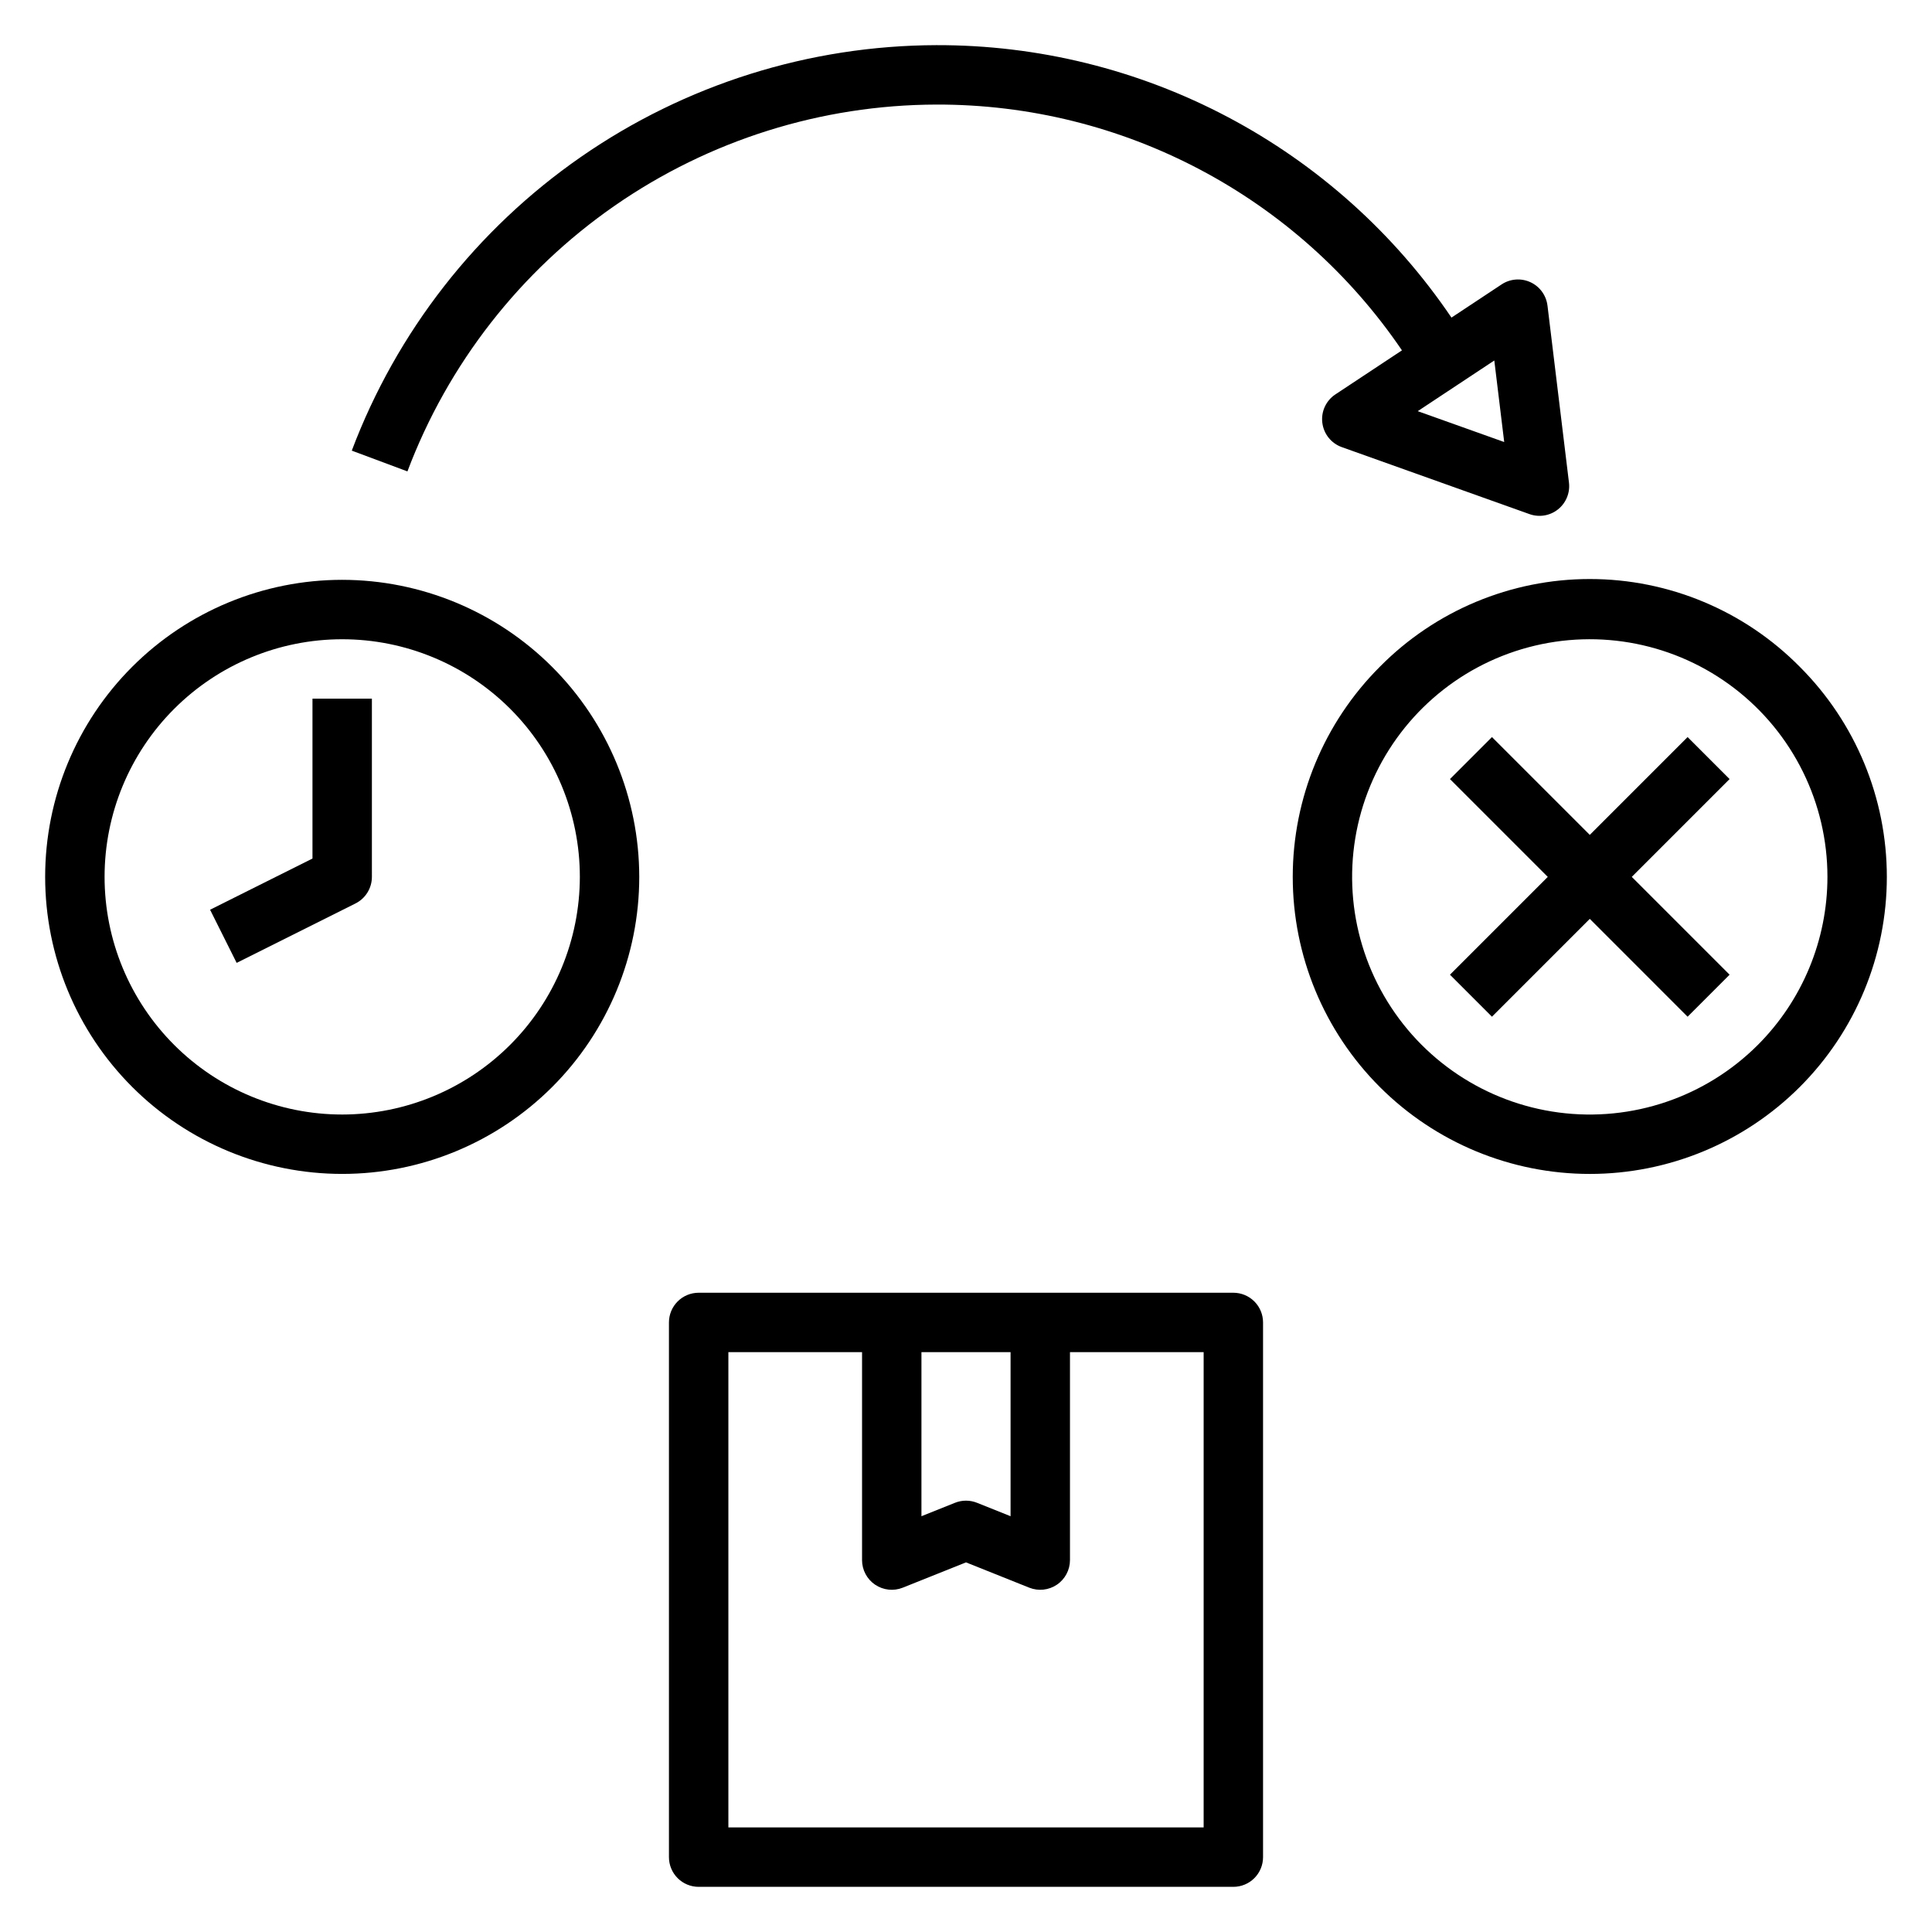 <?xml version="1.0" encoding="UTF-8"?>
<!-- Uploaded to: ICON Repo, www.iconrepo.com, Generator: ICON Repo Mixer Tools -->
<svg fill="#000000" width="800px" height="800px" version="1.1" viewBox="144 144 512 512" xmlns="http://www.w3.org/2000/svg">
 <g>
  <path d="m470.85 486.59h-141.7c-2.086 0-4.09 0.828-5.566 2.305-1.477 1.477-2.305 3.481-2.305 5.566v141.7c0 2.086 0.828 4.09 2.305 5.566 1.477 1.477 3.481 2.305 5.566 2.305h141.7c2.086 0 4.09-0.828 5.566-2.305 1.477-1.477 2.305-3.481 2.305-5.566v-141.7c0-2.086-0.828-4.09-2.305-5.566-1.477-1.477-3.481-2.305-5.566-2.305zm-82.656 15.746h23.617v43.48l-8.883-3.559h-0.004c-1.875-0.754-3.973-0.754-5.848 0l-8.883 3.559zm74.785 125.95h-125.95v-125.95h35.426v55.105l-0.004-0.004c0 2.613 1.297 5.055 3.461 6.519 2.164 1.465 4.91 1.762 7.336 0.793l16.758-6.703 16.754 6.703c2.426 0.969 5.176 0.672 7.336-0.793 2.164-1.465 3.461-3.906 3.461-6.519v-55.102h35.426z"/>
  <path d="m509.65 320.72c-14.762 14.762-23.059 34.785-23.059 55.66 0 20.879 8.293 40.902 23.059 55.668 14.762 14.762 34.785 23.055 55.664 23.055 20.875 0 40.898-8.293 55.664-23.055 14.762-14.766 23.055-34.789 23.055-55.668 0-20.875-8.297-40.898-23.059-55.66-14.695-14.891-34.742-23.273-55.66-23.273-20.922 0-40.969 8.383-55.664 23.273zm100.19 100.2c-13.844 13.844-33.34 20.461-52.754 17.906-19.414-2.555-36.531-13.992-46.324-30.949-9.789-16.957-11.137-37.504-3.644-55.594 7.496-18.09 22.977-31.668 41.887-36.734 18.914-5.066 39.109-1.051 54.641 10.871 15.535 11.918 24.645 30.383 24.645 49.965-0.008 16.703-6.644 32.719-18.449 44.535z"/>
  <path d="m591.23 339.33-25.922 25.922-25.926-25.922-11.129 11.133 25.922 25.922-25.922 25.922 11.129 11.133 25.926-25.926 25.922 25.926 11.129-11.133-25.922-25.922 25.922-25.922z"/>
  <path d="m234.69 297.66c-20.879 0-40.902 8.293-55.664 23.055-14.766 14.762-23.059 34.785-23.059 55.664 0 20.879 8.293 40.898 23.059 55.664 14.762 14.762 34.785 23.055 55.664 23.055 20.875 0 40.898-8.293 55.664-23.055 14.762-14.766 23.055-34.785 23.055-55.664-0.023-20.871-8.324-40.879-23.082-55.637-14.758-14.758-34.77-23.059-55.637-23.082zm0 141.7c-16.703 0-32.723-6.637-44.531-18.445-11.812-11.812-18.445-27.828-18.445-44.531 0-16.703 6.633-32.723 18.445-44.531 11.809-11.809 27.828-18.445 44.531-18.445 16.699 0 32.719 6.637 44.531 18.445 11.809 11.809 18.445 27.828 18.445 44.531-0.02 16.695-6.66 32.703-18.469 44.508-11.805 11.809-27.812 18.449-44.508 18.469z"/>
  <path d="m226.81 371.52-27.137 13.57 7.043 14.082 31.488-15.742c2.668-1.336 4.352-4.062 4.352-7.043v-47.234h-15.746z"/>
  <path d="m494.43 256.03c0.355 2.961 2.359 5.465 5.168 6.465l49.734 17.75c2.57 0.918 5.43 0.441 7.562-1.262 2.129-1.703 3.227-4.387 2.898-7.094l-5.691-46.895h-0.004c-0.324-2.711-2.031-5.059-4.508-6.203-2.481-1.145-5.375-0.926-7.648 0.582l-13.289 8.797c-15.098-22.301-35.445-40.551-59.254-53.141-23.805-12.59-50.34-19.137-77.273-19.062-33.668 0.098-66.512 10.43-94.172 29.621-27.664 19.188-48.844 46.336-60.727 77.836l14.746 5.504c10.754-28.5 29.914-53.059 54.945-70.422 25.031-17.359 54.746-26.707 85.207-26.793 49.402-0.137 95.648 24.27 123.41 65.137l-17.633 11.668h-0.004c-2.488 1.645-3.832 4.551-3.469 7.512zm45.574-16.496 2.625 21.609-22.914-8.18z"/>
 </g>
</svg>